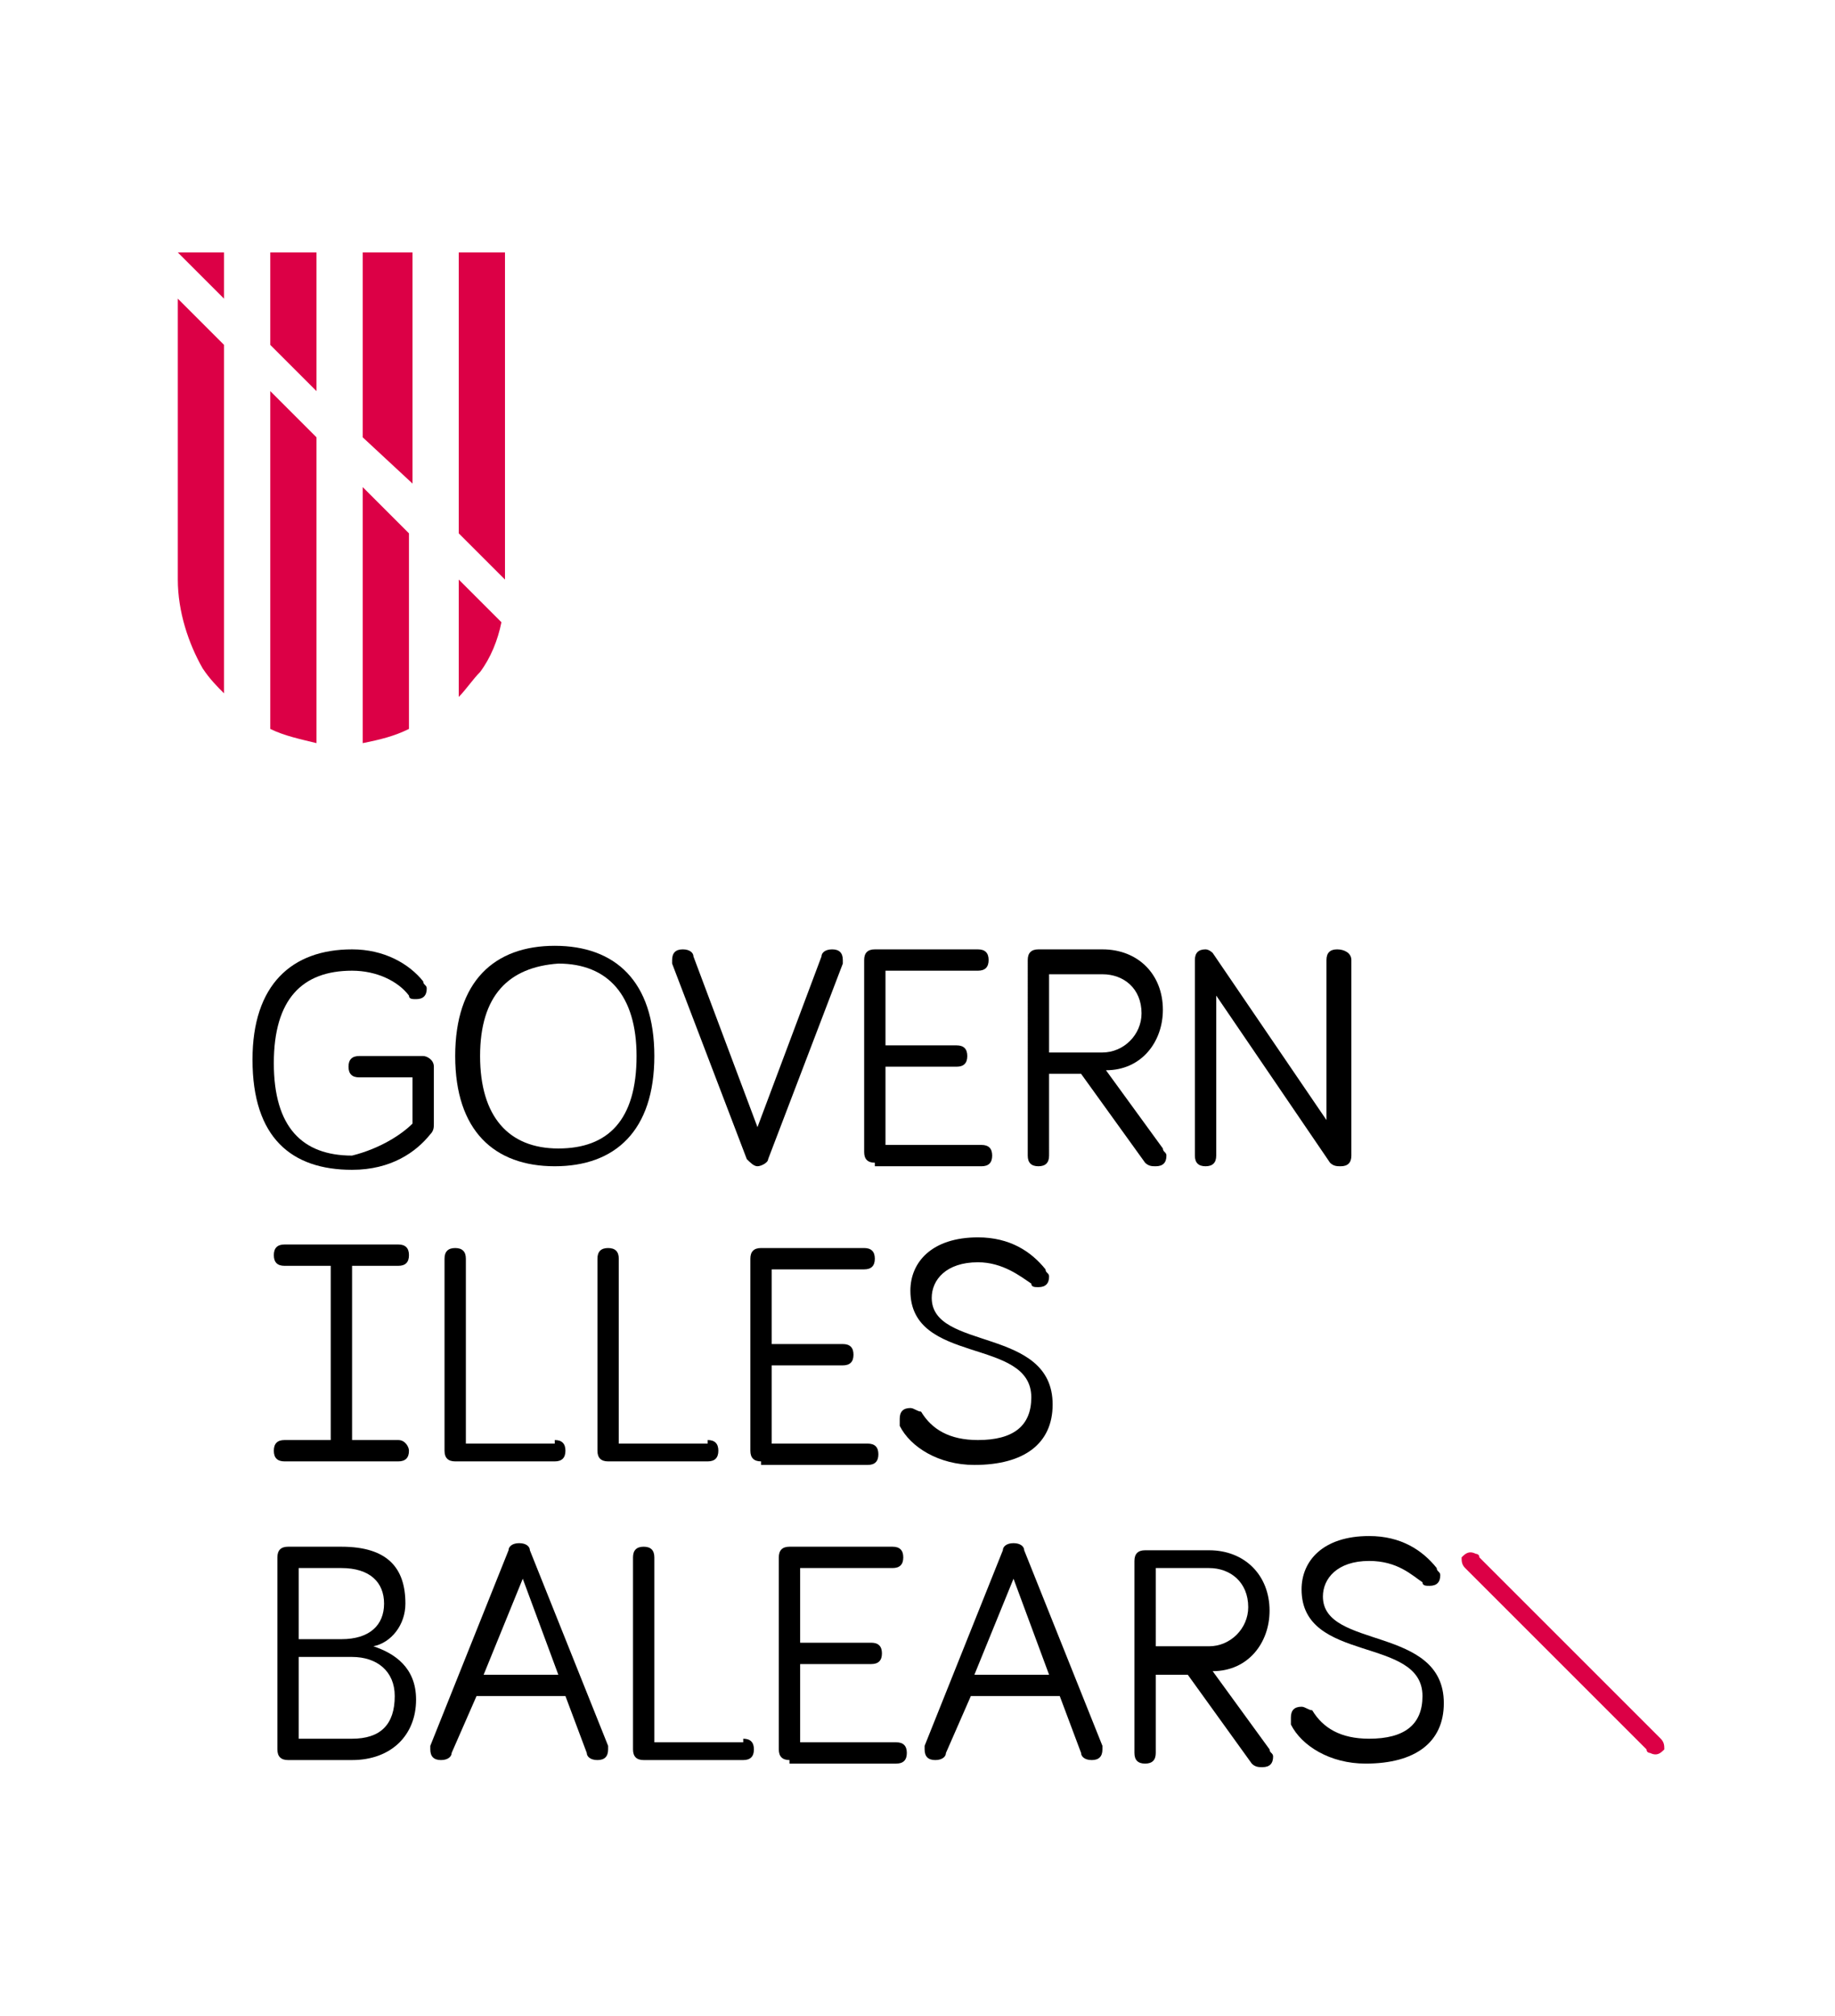 <?xml version="1.0" encoding="utf-8"?>
<!-- Generator: Adobe Illustrator 27.4.1, SVG Export Plug-In . SVG Version: 6.00 Build 0)  -->
<svg version="1.1" id="Capa_1" xmlns="http://www.w3.org/2000/svg" xmlns:xlink="http://www.w3.org/1999/xlink" x="0px" y="0px"
	 viewBox="0 0 51.6 56.7" style="enable-background:new 0 0 51.6 56.7;" xml:space="preserve">
<style type="text/css">
	.st0{fill:#DC0046;}
</style>
<g>
	<path d="M12.8,29.7c0-2.1,1.1-3.1,2.8-3.1s2.8,1,2.8,3.1c0,2.1-1.1,3.1-2.8,3.1S12.8,31.8,12.8,29.7 M13.5,29.7
		c0,1.7,0.8,2.6,2.2,2.6c1.4,0,2.2-0.8,2.2-2.6c0-1.7-0.8-2.6-2.2-2.6C14.3,27.2,13.5,28,13.5,29.7"/>
	<path d="M23.1,26.9c0-0.1,0.1-0.2,0.3-0.2c0.2,0,0.3,0.1,0.3,0.3c0,0.1,0,0.1,0,0.1l-2.1,5.5c0,0.1-0.2,0.2-0.3,0.2
		c-0.1,0-0.2-0.1-0.3-0.2l-2.1-5.5c0,0,0-0.1,0-0.1c0-0.2,0.1-0.3,0.3-0.3c0.2,0,0.3,0.1,0.3,0.2l1.8,4.8L23.1,26.9z"/>
	<path d="M24.6,32.7c-0.2,0-0.3-0.1-0.3-0.3V27c0-0.2,0.1-0.3,0.3-0.3h2.9c0.2,0,0.3,0.1,0.3,0.3c0,0.2-0.1,0.3-0.3,0.3h-2.6v2.1h2
		c0.2,0,0.3,0.1,0.3,0.3c0,0.2-0.1,0.3-0.3,0.3h-2v2.2h2.7c0.2,0,0.3,0.1,0.3,0.3c0,0.2-0.1,0.3-0.3,0.3H24.6z"/>
	<path d="M29.5,32.5c0,0.2-0.1,0.3-0.3,0.3c-0.2,0-0.3-0.1-0.3-0.3V27c0-0.2,0.1-0.3,0.3-0.3H31c1,0,1.7,0.7,1.7,1.7
		c0,0.9-0.6,1.7-1.6,1.7l1.6,2.2c0,0.1,0.1,0.1,0.1,0.2c0,0.2-0.1,0.3-0.3,0.3c-0.1,0-0.2,0-0.3-0.1l-1.8-2.5h-0.9V32.5z M29.5,29.6
		H31c0.6,0,1.1-0.5,1.1-1.1c0-0.7-0.5-1.1-1.1-1.1h-1.5V29.6z"/>
	<path d="M38,27v5.5c0,0.2-0.1,0.3-0.3,0.3c-0.1,0-0.2,0-0.3-0.1l-3.2-4.7v4.5c0,0.2-0.1,0.3-0.3,0.3c-0.2,0-0.3-0.1-0.3-0.3V27
		c0-0.2,0.1-0.3,0.3-0.3c0.1,0,0.2,0.1,0.2,0.1l3.2,4.7V27c0-0.2,0.1-0.3,0.3-0.3C37.8,26.7,38,26.8,38,27"/>
	<path d="M15.6,40.5c0.2,0,0.3,0.1,0.3,0.3c0,0.2-0.1,0.3-0.3,0.3h-2.8c-0.2,0-0.3-0.1-0.3-0.3v-5.4c0-0.2,0.1-0.3,0.3-0.3
		c0.2,0,0.3,0.1,0.3,0.3v5.2H15.6z"/>
	<path d="M19.9,40.5c0.2,0,0.3,0.1,0.3,0.3c0,0.2-0.1,0.3-0.3,0.3h-2.8c-0.2,0-0.3-0.1-0.3-0.3v-5.4c0-0.2,0.1-0.3,0.3-0.3
		c0.2,0,0.3,0.1,0.3,0.3v5.2H19.9z"/>
	<path d="M21.4,41.1c-0.2,0-0.3-0.1-0.3-0.3v-5.4c0-0.2,0.1-0.3,0.3-0.3h2.9c0.2,0,0.3,0.1,0.3,0.3c0,0.2-0.1,0.3-0.3,0.3h-2.6v2.1
		h2c0.2,0,0.3,0.1,0.3,0.3c0,0.2-0.1,0.3-0.3,0.3h-2v2.2h2.7c0.2,0,0.3,0.1,0.3,0.3c0,0.2-0.1,0.3-0.3,0.3H21.4z"/>
	<path d="M27.5,35.5c-0.9,0-1.3,0.5-1.3,1c0,1.5,3.4,0.8,3.4,3c0,1.1-0.8,1.7-2.2,1.7c-1,0-1.8-0.5-2.1-1.1c0-0.1,0-0.1,0-0.2
		c0-0.2,0.1-0.3,0.3-0.3c0.1,0,0.2,0.1,0.3,0.1c0.3,0.5,0.8,0.8,1.6,0.8c1,0,1.5-0.4,1.5-1.2c0-1.7-3.4-0.9-3.4-3
		c0-0.8,0.6-1.5,1.9-1.5c0.9,0,1.5,0.4,1.9,0.9c0,0.1,0.1,0.1,0.1,0.2c0,0.2-0.1,0.3-0.3,0.3c-0.1,0-0.2,0-0.2-0.1
		C28.7,35.9,28.2,35.5,27.5,35.5"/>
	<path d="M13.4,47.7l-0.7,1.6c0,0.1-0.1,0.2-0.3,0.2c-0.2,0-0.3-0.1-0.3-0.3c0,0,0-0.1,0-0.1l2.2-5.5c0-0.1,0.1-0.2,0.3-0.2
		c0.2,0,0.3,0.1,0.3,0.2l2.2,5.5c0,0,0,0.1,0,0.1c0,0.2-0.1,0.3-0.3,0.3c-0.2,0-0.3-0.1-0.3-0.2l-0.6-1.6H13.4z M14.7,44.4l-1.1,2.7
		h2.1L14.7,44.4z"/>
	<path d="M20.9,48.9c0.2,0,0.3,0.1,0.3,0.3c0,0.2-0.1,0.3-0.3,0.3h-2.8c-0.2,0-0.3-0.1-0.3-0.3v-5.4c0-0.2,0.1-0.3,0.3-0.3
		s0.3,0.1,0.3,0.3v5.2H20.9z"/>
	<path d="M22.2,49.5c-0.2,0-0.3-0.1-0.3-0.3v-5.4c0-0.2,0.1-0.3,0.3-0.3h2.9c0.2,0,0.3,0.1,0.3,0.3c0,0.2-0.1,0.3-0.3,0.3h-2.6v2.1
		h2c0.2,0,0.3,0.1,0.3,0.3c0,0.2-0.1,0.3-0.3,0.3h-2v2.2h2.7c0.2,0,0.3,0.1,0.3,0.3c0,0.2-0.1,0.3-0.3,0.3H22.2z"/>
	<path d="M27.3,47.7l-0.7,1.6c0,0.1-0.1,0.2-0.3,0.2c-0.2,0-0.3-0.1-0.3-0.3c0,0,0-0.1,0-0.1l2.2-5.5c0-0.1,0.1-0.2,0.3-0.2
		c0.2,0,0.3,0.1,0.3,0.2l2.2,5.5c0,0,0,0.1,0,0.1c0,0.2-0.1,0.3-0.3,0.3c-0.2,0-0.3-0.1-0.3-0.2l-0.6-1.6H27.3z M28.5,44.4l-1.1,2.7
		h2.1L28.5,44.4z"/>
	<path d="M32.5,49.3c0,0.2-0.1,0.3-0.3,0.3c-0.2,0-0.3-0.1-0.3-0.3v-5.4c0-0.2,0.1-0.3,0.3-0.3H34c1,0,1.7,0.7,1.7,1.7
		c0,0.9-0.6,1.7-1.6,1.7l1.6,2.2c0,0.1,0.1,0.1,0.1,0.2c0,0.2-0.1,0.3-0.3,0.3c-0.1,0-0.2,0-0.3-0.1l-1.8-2.5h-0.9V49.3z M32.5,46.3
		H34c0.6,0,1.1-0.5,1.1-1.1c0-0.7-0.5-1.1-1.1-1.1h-1.5V46.3z"/>
	<path d="M38.5,43.9c-0.9,0-1.3,0.5-1.3,1c0,1.5,3.4,0.8,3.4,3c0,1.1-0.8,1.7-2.2,1.7c-1,0-1.8-0.5-2.1-1.1c0-0.1,0-0.1,0-0.2
		c0-0.2,0.1-0.3,0.3-0.3c0.1,0,0.2,0.1,0.3,0.1c0.3,0.5,0.8,0.8,1.6,0.8c1,0,1.5-0.4,1.5-1.2c0-1.7-3.4-0.9-3.4-3
		c0-0.8,0.6-1.5,1.9-1.5c0.9,0,1.5,0.4,1.9,0.9c0,0.1,0.1,0.1,0.1,0.2c0,0.2-0.1,0.3-0.3,0.3c-0.1,0-0.2,0-0.2-0.1
		C39.7,44.3,39.3,43.9,38.5,43.9"/>
	<path class="st0" d="M46.7,48.9c0.1,0.1,0.1,0.2,0.1,0.3c-0.1,0.1-0.2,0.2-0.4,0.1c0,0-0.1,0-0.1-0.1l-5.1-5.1
		c-0.1-0.1-0.1-0.2-0.1-0.3c0.1-0.1,0.2-0.2,0.4-0.1c0,0,0.1,0,0.1,0.1L46.7,48.9z"/>
	<path d="M11.2,40.5H9.9v-4.9h1.3c0.2,0,0.3-0.1,0.3-0.3c0-0.2-0.1-0.3-0.3-0.3H8c-0.2,0-0.3,0.1-0.3,0.3c0,0.2,0.1,0.3,0.3,0.3h1.3
		v4.9H8c-0.2,0-0.3,0.1-0.3,0.3c0,0.2,0.1,0.3,0.3,0.3h3.2c0.2,0,0.3-0.1,0.3-0.3C11.5,40.7,11.4,40.5,11.2,40.5"/>
	<path d="M11.6,31.6v-1.3h-1.5c-0.2,0-0.3-0.1-0.3-0.3s0.1-0.3,0.3-0.3h1.8c0.1,0,0.3,0.1,0.3,0.3v1.6c0,0.1,0,0.2-0.1,0.3
		c-0.4,0.5-1.1,1-2.2,1c-1.7,0-2.8-0.9-2.8-3.1c0-2.1,1.1-3.1,2.8-3.1c0.9,0,1.6,0.4,2,0.9c0,0.1,0.1,0.1,0.1,0.2
		c0,0.2-0.1,0.3-0.3,0.3c-0.1,0-0.2,0-0.2-0.1c-0.3-0.4-0.9-0.7-1.6-0.7c-1.4,0-2.2,0.8-2.2,2.6c0,1.8,0.8,2.6,2.2,2.6
		C10.7,32.3,11.3,31.9,11.6,31.6"/>
	<path d="M8.1,49.5c-0.2,0-0.3-0.1-0.3-0.3v-5.4c0-0.2,0.1-0.3,0.3-0.3h1.5c1.3,0,1.8,0.6,1.8,1.6c0,0.6-0.4,1.1-0.9,1.2
		c0.6,0.2,1.2,0.6,1.2,1.5c0,1-0.7,1.7-1.8,1.7H8.1z M8.4,46.1h1.2c0.8,0,1.2-0.4,1.2-1c0-0.6-0.4-1-1.2-1H8.4V46.1z M8.4,48.9h1.5
		c0.8,0,1.2-0.4,1.2-1.2c0-0.7-0.5-1.1-1.2-1.1H8.4V48.9z"/>
	<polygon class="st0" points="6.3,7.1 5,7.1 6.3,8.4 	"/>
	<path class="st0" d="M5,16.3c0,0.9,0.3,1.8,0.7,2.5c0.2,0.3,0.4,0.5,0.6,0.7V9.7L5,8.4V16.3z"/>
	<polygon class="st0" points="8.9,7.1 7.6,7.1 7.6,9.7 8.9,11 	"/>
	<path class="st0" d="M7.6,20.5c0.4,0.2,0.9,0.3,1.3,0.4v-8.6L7.6,11V20.5z"/>
	<polygon class="st0" points="11.6,7.1 10.2,7.1 10.2,12.3 11.6,13.6 	"/>
	<path class="st0" d="M10.2,20.9c0.5-0.1,0.9-0.2,1.3-0.4V15l-1.3-1.3V20.9z"/>
	<polygon class="st0" points="14.2,7.1 12.9,7.1 12.9,15 14.2,16.3 	"/>
	<path class="st0" d="M12.9,19.6c0.2-0.2,0.4-0.5,0.6-0.7c0.3-0.4,0.5-0.9,0.6-1.4l-1.2-1.2V19.6z"/>
</g>
</svg>
